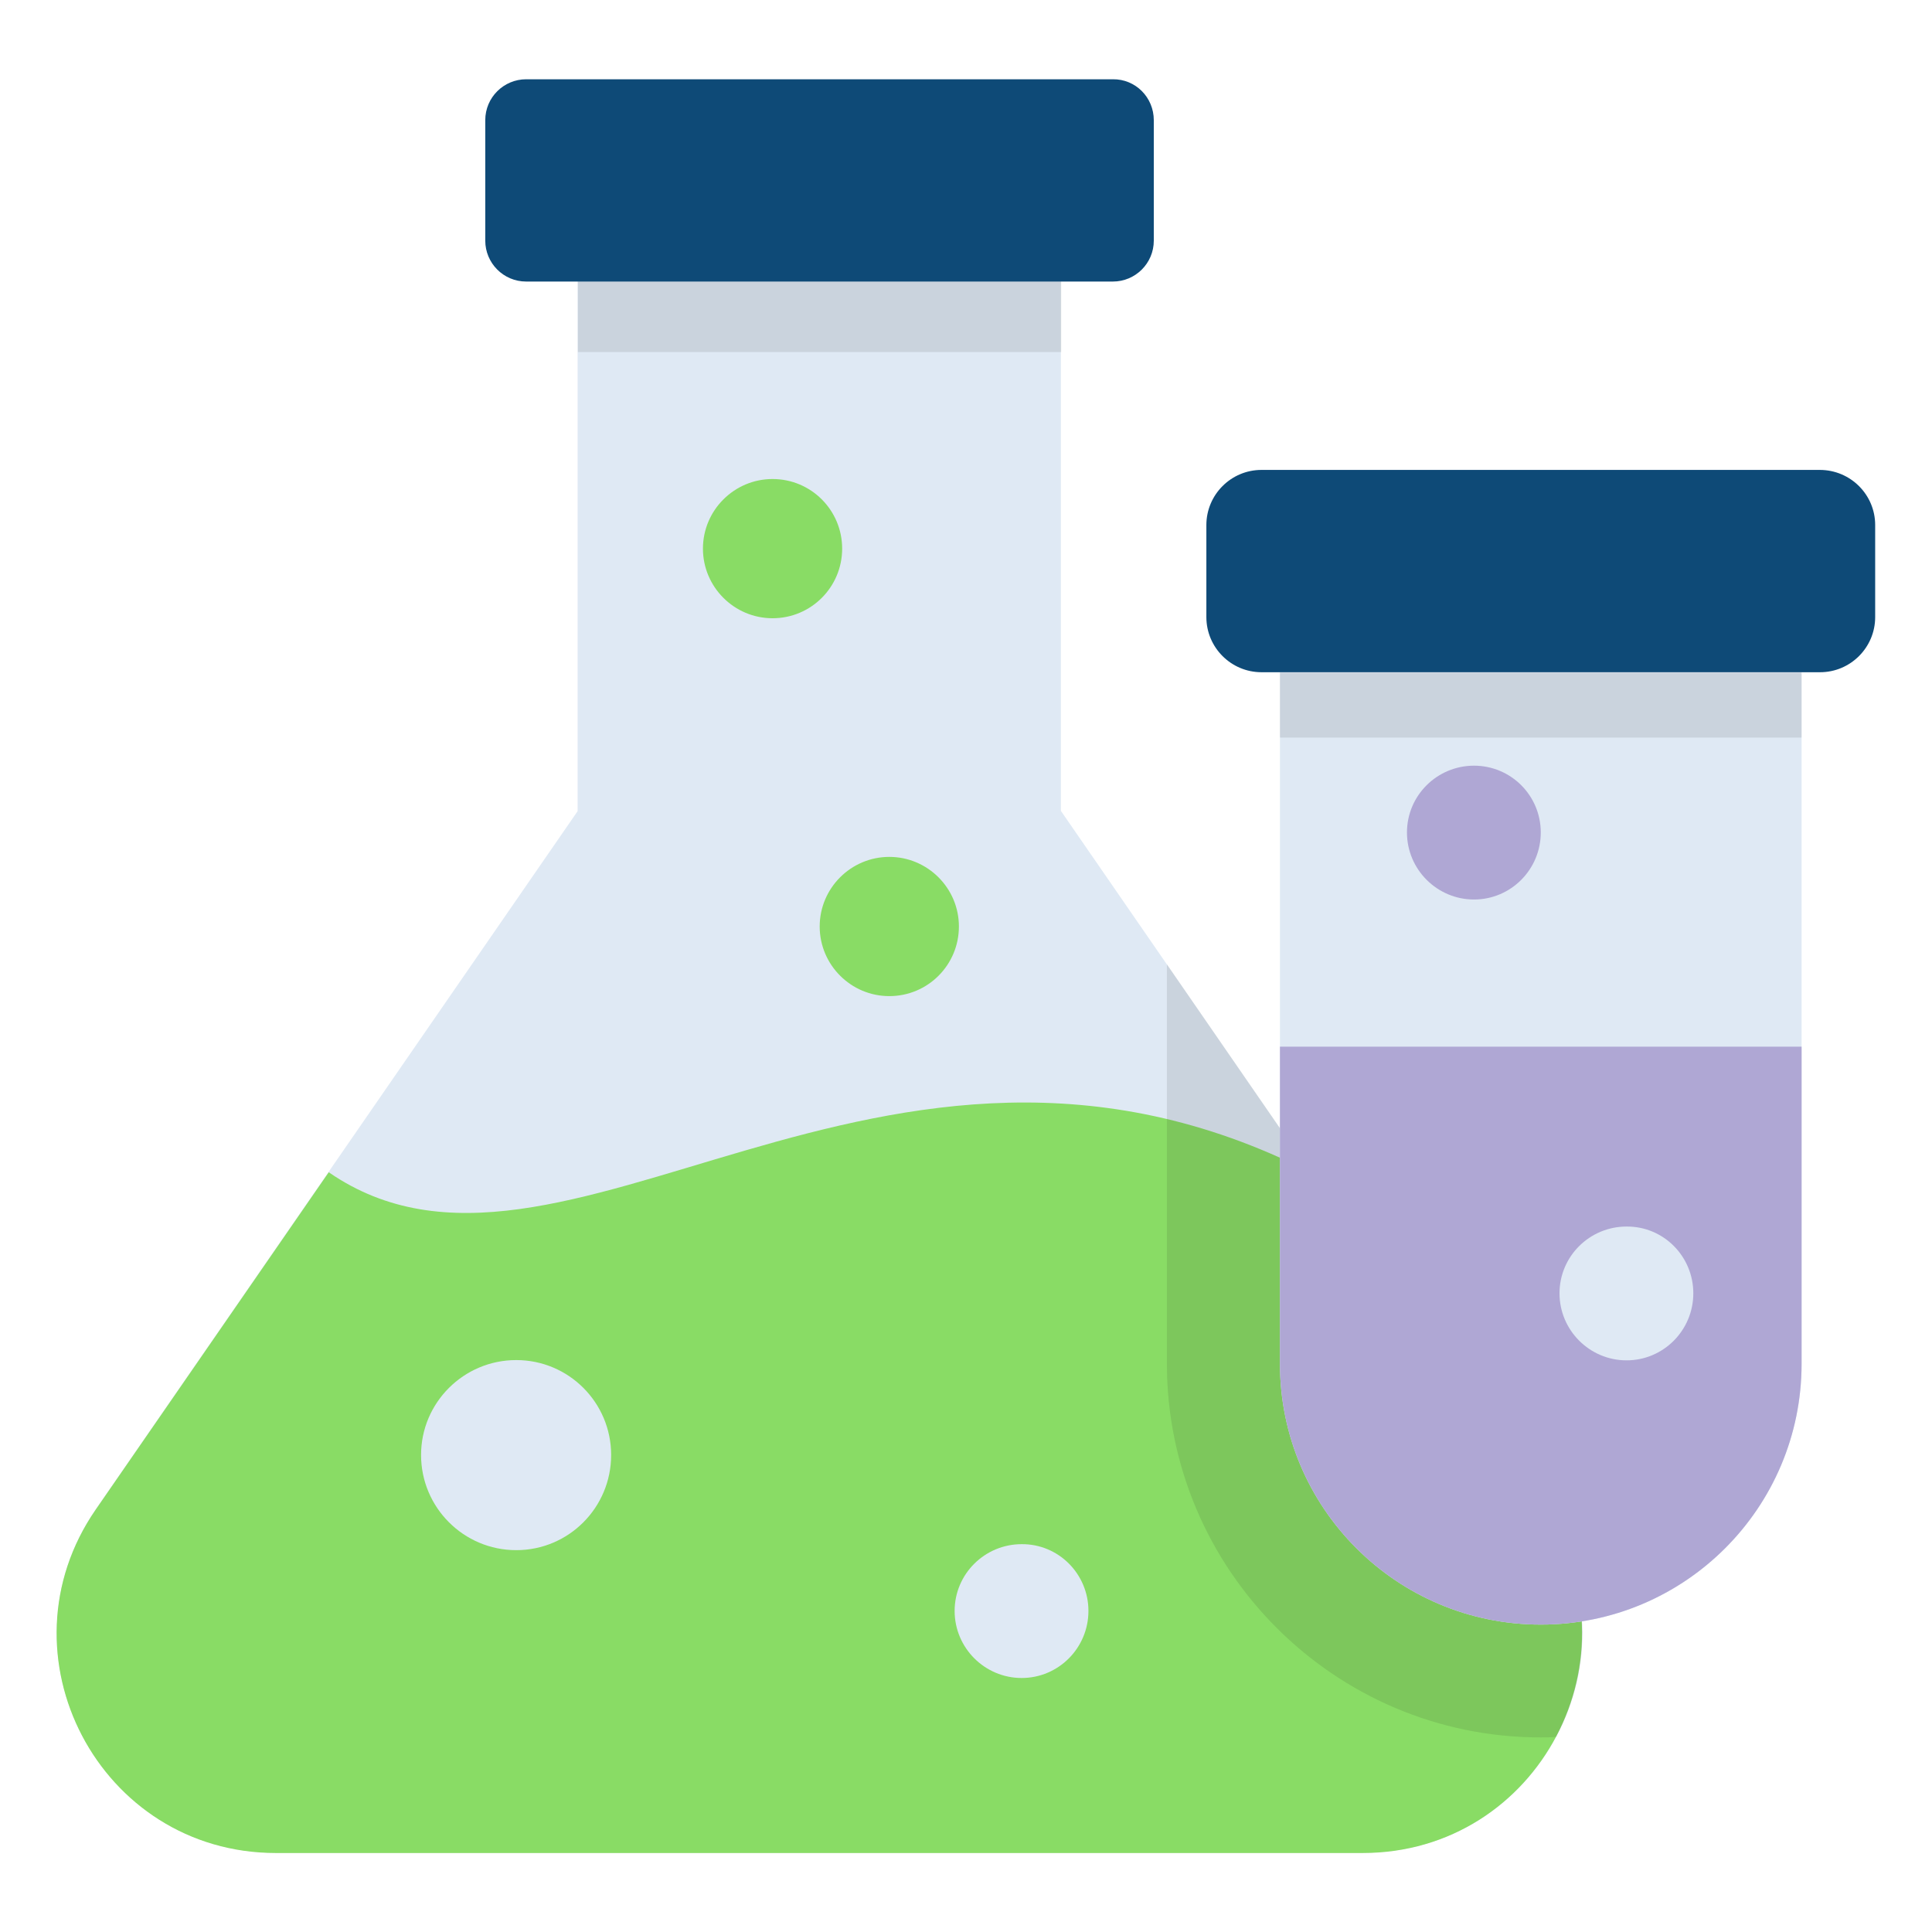 <svg width="70" height="70" viewBox="0 0 70 70" fill="none" xmlns="http://www.w3.org/2000/svg">
<path d="M56.381 62.928C55.094 65.357 52.562 67.128 49.381 67.128H10.006C3.613 67.128 -0.154 59.953 3.469 54.682L20.928 29.39V10.191H38.438V29.379L42.268 34.928L55.897 54.682C57.74 57.338 57.699 60.468 56.381 62.928Z" fill="#DFE9F4"/>
<g opacity="0.1">
<path d="M20.939 10.191H38.45V12.754H20.939V10.191Z" fill="#070707"/>
</g>
<path d="M47.477 42.473C31.912 34.568 20.311 48.269 11.911 42.473L3.47 54.693C-0.164 59.953 3.603 67.138 9.996 67.138H49.371C55.764 67.138 59.531 59.963 55.908 54.693L47.477 42.473Z" fill="#89DC65"/>
<g opacity="0.1">
<path d="M56.382 62.928C56.197 62.949 56.001 62.949 55.816 62.949C48.353 62.949 42.279 56.865 42.279 49.401V34.938L55.909 54.693C57.741 57.338 57.7 60.468 56.382 62.928Z" fill="#070707"/>
</g>
<path d="M41.804 4.354V8.719C41.804 9.543 41.135 10.201 40.322 10.201H19.064C18.241 10.201 17.582 9.532 17.582 8.719V4.354C17.582 3.531 18.251 2.872 19.064 2.872H40.322C41.145 2.862 41.804 3.531 41.804 4.354Z" fill="#0E4A77"/>
<path d="M67.941 19.023V22.359C67.941 23.46 67.046 24.356 65.944 24.356H45.706C44.605 24.356 43.709 23.46 43.709 22.359V19.023C43.709 17.922 44.605 17.026 45.706 17.026H65.934C67.046 17.026 67.941 17.922 67.941 19.023Z" fill="#0E4A77"/>
<path d="M65.275 24.366V49.412C65.275 54.631 61.044 58.862 55.825 58.862C50.606 58.862 46.375 54.631 46.375 49.412V24.366H65.275Z" fill="#DFE9F4"/>
<g opacity="0.1">
<path d="M46.375 24.366H65.275V26.723H46.375V24.366Z" fill="#070707"/>
</g>
<path d="M46.375 37.923V49.412C46.375 54.631 50.606 58.862 55.825 58.862C61.044 58.862 65.275 54.631 65.275 49.412V37.923H46.375Z" fill="#AFA7D4"/>
<path d="M22.143 52.716C22.143 54.62 20.609 56.165 18.704 56.165C16.8 56.165 15.256 54.62 15.256 52.716C15.256 50.822 16.8 49.278 18.704 49.278C20.609 49.278 22.143 50.822 22.143 52.716Z" fill="#DFE9F4"/>
<path d="M39.436 58.367C39.436 59.706 38.355 60.797 37.017 60.797C35.679 60.797 34.588 59.706 34.588 58.367C34.588 57.029 35.679 55.948 37.017 55.948C38.355 55.938 39.436 57.029 39.436 58.367Z" fill="#DFE9F4"/>
<path d="M61.352 46.859C61.352 48.197 60.272 49.288 58.933 49.288C57.595 49.288 56.504 48.197 56.504 46.859C56.504 45.52 57.595 44.44 58.933 44.44C60.272 44.429 61.352 45.52 61.352 46.859Z" fill="#DFE9F4"/>
<path d="M55.825 30.162C55.825 31.5 54.744 32.591 53.406 32.591C52.068 32.591 50.977 31.5 50.977 30.162C50.977 28.823 52.068 27.742 53.406 27.742C54.744 27.742 55.825 28.823 55.825 30.162Z" fill="#AFA7D4"/>
<path d="M34.743 33.569C34.743 34.959 33.621 36.091 32.221 36.091C30.832 36.091 29.699 34.959 29.699 33.569C29.699 32.179 30.832 31.047 32.221 31.047C33.611 31.047 34.743 32.179 34.743 33.569Z" fill="#89DC65"/>
<path d="M30.513 19.878C30.513 21.267 29.391 22.4 27.991 22.4C26.601 22.4 25.469 21.267 25.469 19.878C25.469 18.488 26.601 17.356 27.991 17.356C29.391 17.356 30.513 18.488 30.513 19.878Z" fill="#89DC65"/>
</svg>
